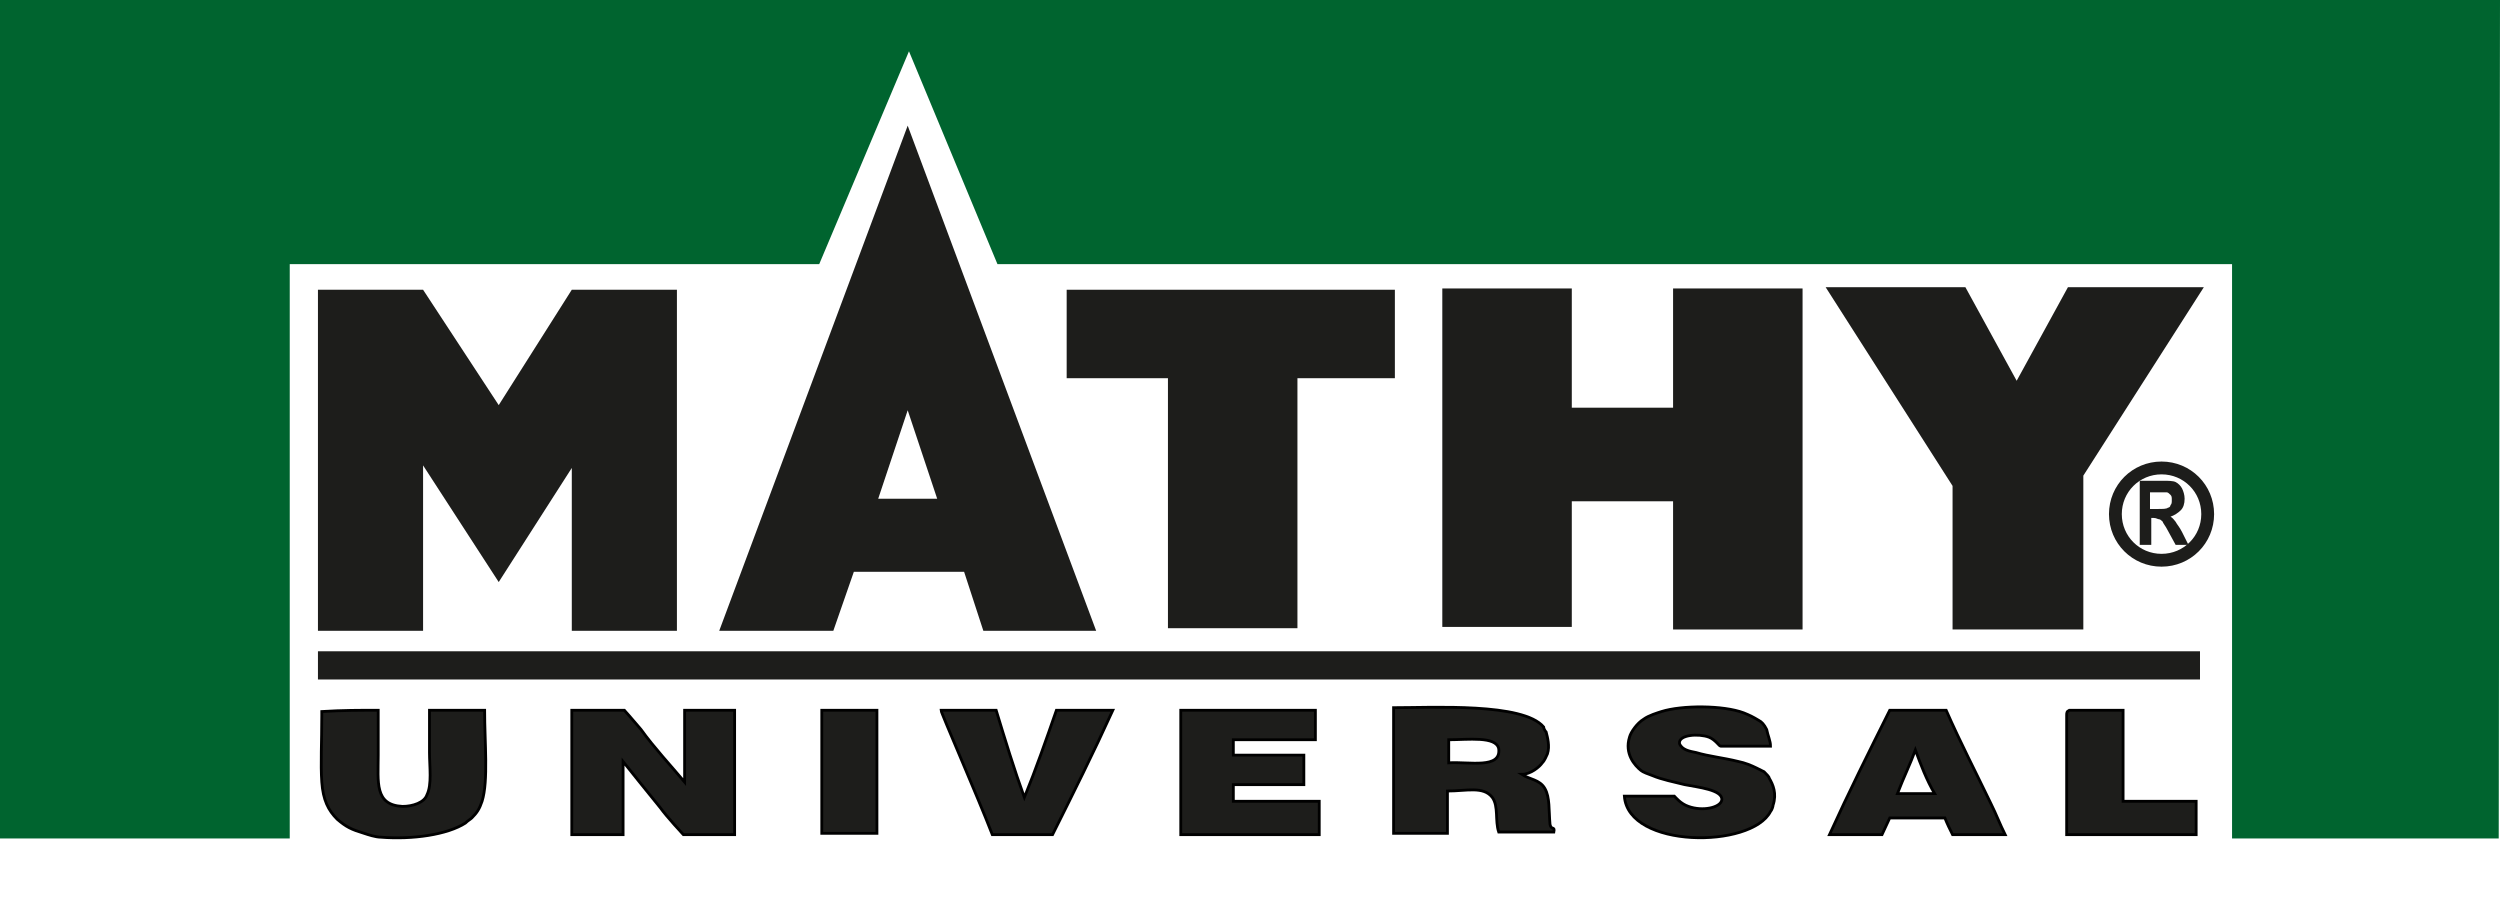 <?xml version="1.0" encoding="utf-8"?>
<!-- Generator: Adobe Illustrator 26.3.1, SVG Export Plug-In . SVG Version: 6.00 Build 0)  -->
<svg version="1.1" id="Ebene_1" xmlns="http://www.w3.org/2000/svg" xmlns:xlink="http://www.w3.org/1999/xlink" x="0px" y="0px"
	 viewBox="0 0 195 70" style="enable-background:new 0 0 195 70;" xml:space="preserve">
<style type="text/css">
	.st0{fill:#FFFFFF;}
	.st1{fill:#E5E5E5;}
	.st2{fill:#1D1D1B;}
	.st3{fill:#006935;}
	.st4{fill:none;stroke:#1D1D1B;}
	.st5{fill-rule:evenodd;clip-rule:evenodd;fill:#1D1D1B;stroke:#000000;stroke-width:0.221;stroke-linecap:round;}
	.st6{fill:#00642F;}
	.st7{display:none;}
	.st8{display:inline;fill:#1D1D1B;}
</style>
<g>
	<rect class="st0" width="195" height="70"/>
	<polygon class="st2" points="44.6,22.6 44.6,22.6 38.9,31.6 33,22.6 33,22.6 33,22.6 33,22.6 33,22.6 24.8,22.6 24.8,49.2 33,49.2 
		33,36.3 38.9,45.4 44.6,36.5 44.6,49.2 52.8,49.2 52.8,22.6 	"/>
	<path class="st2" d="M76.7,49.2h8.8L70.8,9.8L56.1,49.2H65l1.6-4.6h8.6L76.7,49.2z M68.5,38.9l2.3-6.9l2.3,6.9H68.5z"/>
	<polygon class="st2" points="108.8,22.6 83.2,22.6 83.2,29.5 91.1,29.5 91.1,49 101.2,49 101.2,29.5 108.8,29.5 	"/>
	<polygon class="st2" points="130.5,22.5 130.5,31.8 122.6,31.8 122.6,22.5 112.5,22.5 112.5,48.9 122.6,48.9 122.6,39.1 
		130.5,39.1 130.5,49.1 140.6,49.1 140.6,22.5 	"/>
	<polygon class="st2" points="171.9,22.4 161.3,22.4 157.3,29.7 153.3,22.4 142.4,22.4 152.3,37.9 152.3,49.1 162.5,49.1 
		162.5,37.1 	"/>
	<g>
		<path class="st2" d="M166.9,42.6v-5.1h1.8c0.4,0,0.8,0,1,0.1c0.2,0.1,0.4,0.3,0.5,0.5c0.1,0.2,0.2,0.5,0.2,0.8
			c0,0.4-0.1,0.7-0.3,0.9c-0.2,0.2-0.5,0.4-0.8,0.5c0.2,0.1,0.3,0.3,0.4,0.4c0.1,0.2,0.3,0.4,0.5,0.8l0.5,1h-1l-0.6-1.1
			c-0.2-0.4-0.4-0.6-0.4-0.7c-0.1-0.1-0.2-0.2-0.3-0.2c-0.1,0-0.2-0.1-0.4-0.1h-0.2v2.1H166.9z M167.7,39.7h0.6c0.4,0,0.7,0,0.8-0.1
			c0.1,0,0.2-0.1,0.2-0.2c0.1-0.1,0.1-0.2,0.1-0.4c0-0.2,0-0.3-0.1-0.4c-0.1-0.1-0.2-0.2-0.3-0.2c-0.1,0-0.3,0-0.6,0h-0.7V39.7z"/>
	</g>
	<path class="st4" d="M172.2,40.1c0,2-1.6,3.6-3.6,3.6c-2,0-3.6-1.6-3.6-3.6c0-2,1.6-3.6,3.6-3.6C170.6,36.5,172.2,38.1,172.2,40.1z
		"/>
	<rect x="24.8" y="50.8" class="st2" width="146.8" height="2.2"/>
	<g>
		<path class="st5" d="M138.1,58.2c-1.3,0-2.6,0-3.9,0c-0.1,0-0.4-0.5-0.9-0.7c-0.8-0.3-2.4-0.2-2.3,0.5c0.2,0.5,0.8,0.6,1.3,0.7
			c1,0.3,2.1,0.4,3.3,0.7c0.5,0.1,1,0.3,1.4,0.5c0.2,0.1,0.4,0.2,0.6,0.3c0.2,0.2,0.4,0.4,0.4,0.5c0.3,0.5,0.6,1.2,0.3,2.1
			c0,0.1-0.1,0.4-0.2,0.5c-1.5,2.9-11.1,2.9-11.4-1.2c0.7,0,1.3,0,2,0c0.5,0,1.9,0,1.9,0c0.1,0.1,0.5,0.6,1.1,0.8
			c1.1,0.4,2.5,0.1,2.6-0.5c0.1-0.8-1.9-1-2.9-1.2c-0.8-0.2-1.8-0.4-2.5-0.7c-0.3-0.1-0.8-0.3-0.9-0.4c-0.5-0.4-1.3-1.3-0.9-2.6
			c0.1-0.4,0.6-1.1,1.1-1.4c0.4-0.3,1.1-0.5,1.4-0.6c1.6-0.5,4.8-0.5,6.4,0.1c0.5,0.2,0.7,0.3,1.2,0.6c0.2,0.1,0.4,0.3,0.6,0.7
			C137.9,57.4,138.1,57.8,138.1,58.2z"/>
		<path class="st5" d="M29.5,55.4c0,1.1,0,2.3,0,3.5c0,2.1-0.3,3.9,1.9,4c0.8,0,1.7-0.3,1.9-0.9c0.4-0.8,0.2-2.2,0.2-3.3
			c0-1.2,0-2.3,0-3.3c1.4,0,2.9,0,4.3,0c0,2.5,0.3,5.5-0.2,7.1c-0.2,0.6-0.4,0.9-0.8,1.3c-0.1,0.1-0.3,0.2-0.5,0.4
			c-1.4,0.9-4.1,1.3-6.6,1.1c-0.4,0-1-0.2-1.3-0.3c-1-0.3-1.4-0.5-2.1-1.1c-0.7-0.7-1.1-1.5-1.2-2.9c-0.1-1.4,0-3.1,0-5.2
			c0-0.2,0-0.3,0-0.3C26.7,55.4,28.1,55.4,29.5,55.4z"/>
		<path class="st5" d="M53.4,61c0-1.9,0-3.7,0-5.6c1.3,0,2.6,0,3.9,0c0,3.2,0,6.4,0,9.7c-1.7,0-2.9,0-4,0c0,0-1.3-1.4-1.8-2.1
			c-0.9-1.1-2.1-2.6-2.9-3.6c0,1.8,0,3.9,0,5.7c-1.3,0-2.7,0-4,0c0-3.2,0-6.4,0-9.7c1.8,0,2.8,0,4.1,0c0,0,0.8,0.9,1.3,1.5
			C51,58.3,52.4,59.8,53.4,61z"/>
		<path class="st5" d="M68.4,55.4c0,3.2,0,6.4,0,9.6c-1.4,0-2.9,0-4.3,0c0-3.2,0-6.4,0-9.6C65.5,55.4,66.9,55.4,68.4,55.4z"/>
		<path class="st5" d="M73.4,55.4c1.4,0,2.9,0,4.3,0c0.7,2.3,1.4,4.6,2.2,6.8c0.9-2.2,1.7-4.5,2.5-6.8c1.5,0,3,0,4.4,0
			c-1.5,3.3-3.1,6.5-4.7,9.7c-1.6,0-3.1,0-4.7,0C76.2,62,73.4,55.6,73.4,55.4z"/>
		<path class="st5" d="M102.6,55.4c0,0.8,0,1.6,0,2.3c-2.1,0-4.3,0-6.4,0c0,0.4,0,0.8,0,1.2c1.6,0,3.7,0,5.5,0c0,0.7,0,1.5,0,2.3
			c-1.8,0-3.7,0-5.5,0c0,0.4,0,0.9,0,1.3c2.1,0,4.4,0,6.7,0c0,0.8,0,1.7,0,2.6c-3.6,0-7.2,0-10.8,0c0-3.1,0-6.5,0-9.7
			C95.5,55.4,99,55.4,102.6,55.4z"/>
		<path class="st5" d="M120.9,64.3c-0.1-1.1,0-2.1-0.4-2.8c-0.4-0.7-1.2-0.7-1.8-1.1c0.7,0,1.4-0.6,1.6-0.9c0.2-0.2,0.3-0.5,0.4-0.7
			c0.2-0.6,0-1.3-0.1-1.7c-0.1-0.1-0.2-0.3-0.2-0.4c-1.6-1.9-8.6-1.5-11.7-1.5V65h4.2v-3.3c1.5,0,2.8-0.4,3.5,0.5
			c0.5,0.7,0.2,1.8,0.5,2.7h4.3C121.3,64.4,121,64.8,120.9,64.3z M113,59.5v-1.8c1.5,0,3.7-0.3,3.9,0.7
			C117.1,60,114.6,59.4,113,59.5z"/>
		<path class="st5" d="M155.3,62.7c-1.2-2.5-2.4-4.8-3.5-7.3h-4.4c-1.6,3.2-3.2,6.4-4.7,9.7h4.1c0.2-0.4,0.4-0.9,0.6-1.3h4.3
			c0.2,0.5,0.4,0.9,0.6,1.3h4.1C156,64.3,155.7,63.5,155.3,62.7z M148,61.9c0.5-1.3,1-2.3,1.4-3.4c0.4,1.1,0.9,2.4,1.5,3.4H148z"/>
		<path class="st5" d="M165.6,55.4c0,2.3,0,4.8,0,7.1c1.5,0,3.7,0,5.7,0c0,0.5,0,1.8,0,2.6c-3.5,0-7.1,0-10.1,0c0-3.1,0-6.3,0-9.3
			c0-0.2,0-0.3,0.2-0.4C162.9,55.4,164.3,55.4,165.6,55.4z"/>
	</g>
	<polygon class="st6" points="0,0 195,0 194.9,65.4 174.1,65.4 174.1,20.6 77.8,20.6 70.9,4 63.9,20.6 22.6,20.6 22.6,65.4 0,65.4 	
		"/>
</g>
<g class="st7">
	<path class="st8" d="M24.8,68.6h1.5c1.5,0,2.8,1,2.8,2.8c0,1.9-1.1,2.9-2.8,2.9h-1.5V68.6z M25.5,73.5h0.8c1.3,0,2-0.7,2-2.1
		c0-1.3-0.8-2.1-1.9-2.1h-0.9V73.5z"/>
	<path class="st8" d="M33.5,68.6h0.8l2.2,5.6h-0.8l-0.5-1.4h-2.5l-0.5,1.4h-0.8L33.5,68.6z M33.9,69.4l-1,2.8h2.1L33.9,69.4z"/>
	<path class="st8" d="M41.2,69.5c-0.4-0.2-0.6-0.2-1-0.2c-0.4,0-0.9,0.2-0.9,0.8c0,1.1,2.2,0.8,2.2,2.7c0,1.2-0.9,1.7-1.9,1.7
		c-0.4,0-0.7-0.1-1.1-0.2l0.1-0.8c0.3,0.1,0.7,0.3,1.1,0.3c0.4,0,1-0.3,1-0.9c0-1.3-2.2-0.9-2.2-2.7c0-1,0.7-1.5,1.7-1.5
		c0.3,0,0.7,0.1,1.1,0.2L41.2,69.5z"/>
	<path class="st8" d="M48.1,68.6h0.7V71h2.5v-2.4H52v5.6h-0.7v-2.6h-2.5v2.6h-0.7V68.6z"/>
	<path class="st8" d="M57.3,68.5c1.6,0,2.5,1.2,2.5,2.9c0,1.7-0.9,2.9-2.5,2.9c-1.6,0-2.5-1.2-2.5-2.9
		C54.8,69.8,55.7,68.5,57.3,68.5z M57.3,73.6c1.2,0,1.7-1.1,1.7-2.2c0-1.1-0.6-2.2-1.7-2.2c-1.1,0-1.7,1.1-1.7,2.2
		C55.6,72.6,56.1,73.6,57.3,73.6z"/>
	<path class="st8" d="M66.1,69.5c-0.3-0.2-0.7-0.3-1.1-0.3c-1.2,0-2,0.9-2,2.2c0,1.3,0.9,2.2,1.9,2.2c0.4,0,0.9-0.1,1.1-0.3l0,0.8
		c-0.4,0.2-0.9,0.2-1.2,0.2c-1.6,0-2.7-1.1-2.7-2.9c0-1.7,1.2-2.9,2.7-2.9c0.4,0,0.8,0.1,1.2,0.2L66.1,69.5z"/>
	<path class="st8" d="M68.7,68.6h0.7V71H72v-2.4h0.7v5.6H72v-2.6h-2.5v2.6h-0.7V68.6z"/>
	<path class="st8" d="M75.7,68.6h0.7v4.9h2.2v0.7h-2.9V68.6z"/>
	<path class="st8" d="M81.2,68.6H84v0.7h-2.2V71h2v0.7h-2v1.9H84v0.7h-2.9V68.6z"/>
	<path class="st8" d="M86.9,68.6h0.7v5.6h-0.7V68.6z"/>
	<path class="st8" d="M93,69.5c-0.4-0.2-0.6-0.2-1-0.2c-0.4,0-0.9,0.2-0.9,0.8c0,1.1,2.2,0.8,2.2,2.7c0,1.2-0.9,1.7-1.9,1.7
		c-0.4,0-0.7-0.1-1.1-0.2l0.1-0.8c0.3,0.1,0.7,0.3,1.1,0.3c0.4,0,1-0.3,1-0.9c0-1.3-2.2-0.9-2.2-2.7c0-1,0.7-1.5,1.7-1.5
		c0.3,0,0.7,0.1,1.1,0.2L93,69.5z"/>
	<path class="st8" d="M97.1,69.3h-1.6v-0.7h4v0.7h-1.6v4.9h-0.7V69.3z"/>
	<path class="st8" d="M105.9,71.9c0,1.6-0.7,2.4-2,2.4c-1.3,0-2-0.8-2-2.4v-3.3h0.7v3.2c0,1.1,0.3,1.8,1.3,1.8c1,0,1.3-0.7,1.3-1.8
		v-3.2h0.7V71.9z"/>
	<path class="st8" d="M108.9,68.6h1l2.3,4.5h0v-4.5h0.7v5.6H112l-2.3-4.6h0v4.6h-0.7V68.6z"/>
	<path class="st8" d="M119.8,69.6c-0.4-0.3-0.8-0.4-1.4-0.4c-1.2,0-2,0.9-2,2.2c0,1.3,0.9,2.2,1.9,2.2c0.5,0,0.6-0.1,0.8-0.1v-1.7
		h-1.1v-0.7h1.8v2.9c-0.3,0.1-0.8,0.3-1.6,0.3c-1.6,0-2.7-1.1-2.7-2.9c0-1.7,1.2-2.9,2.7-2.9c0.8,0,1.1,0.1,1.5,0.3L119.8,69.6z"/>
	<path class="st8" d="M125.3,69.5c-0.4-0.2-0.6-0.2-1-0.2c-0.4,0-0.9,0.2-0.9,0.8c0,1.1,2.2,0.8,2.2,2.7c0,1.2-0.9,1.7-1.9,1.7
		c-0.4,0-0.7-0.1-1.1-0.2l0.1-0.8c0.3,0.1,0.7,0.3,1.1,0.3c0.4,0,1-0.3,1-0.9c0-1.3-2.2-0.9-2.2-2.7c0-1,0.7-1.5,1.7-1.5
		c0.3,0,0.7,0.1,1.1,0.2L125.3,69.5z"/>
	<path class="st8" d="M134.1,68.6h0.8l2.2,5.6h-0.8l-0.5-1.4h-2.5l-0.5,1.4h-0.8L134.1,68.6z M134.5,69.4l-1,2.8h2.1L134.5,69.4z"/>
	<path class="st8" d="M139.5,68.6h1.5c1.5,0,2.8,1,2.8,2.8c0,1.9-1.1,2.9-2.8,2.9h-1.5V68.6z M140.2,73.5h0.8c1.3,0,2-0.7,2-2.1
		c0-1.3-0.8-2.1-1.9-2.1h-0.9V73.5z"/>
	<path class="st8" d="M146.5,68.6h1.5c1.5,0,2.8,1,2.8,2.8c0,1.9-1.1,2.9-2.8,2.9h-1.5V68.6z M147.2,73.5h0.8c1.3,0,2-0.7,2-2.1
		c0-1.3-0.8-2.1-1.9-2.1h-0.9V73.5z"/>
	<path class="st8" d="M153.6,68.6h0.7v5.6h-0.7V68.6z"/>
	<path class="st8" d="M158.3,69.3h-1.6v-0.7h4v0.7h-1.6v4.9h-0.7V69.3z"/>
	<path class="st8" d="M163.1,68.6h0.7v5.6h-0.7V68.6z"/>
	<path class="st8" d="M169.1,74.3h-0.9l-1.9-5.6h0.8l1.6,4.9h0l1.6-4.9h0.8L169.1,74.3z"/>
</g>
</svg>
